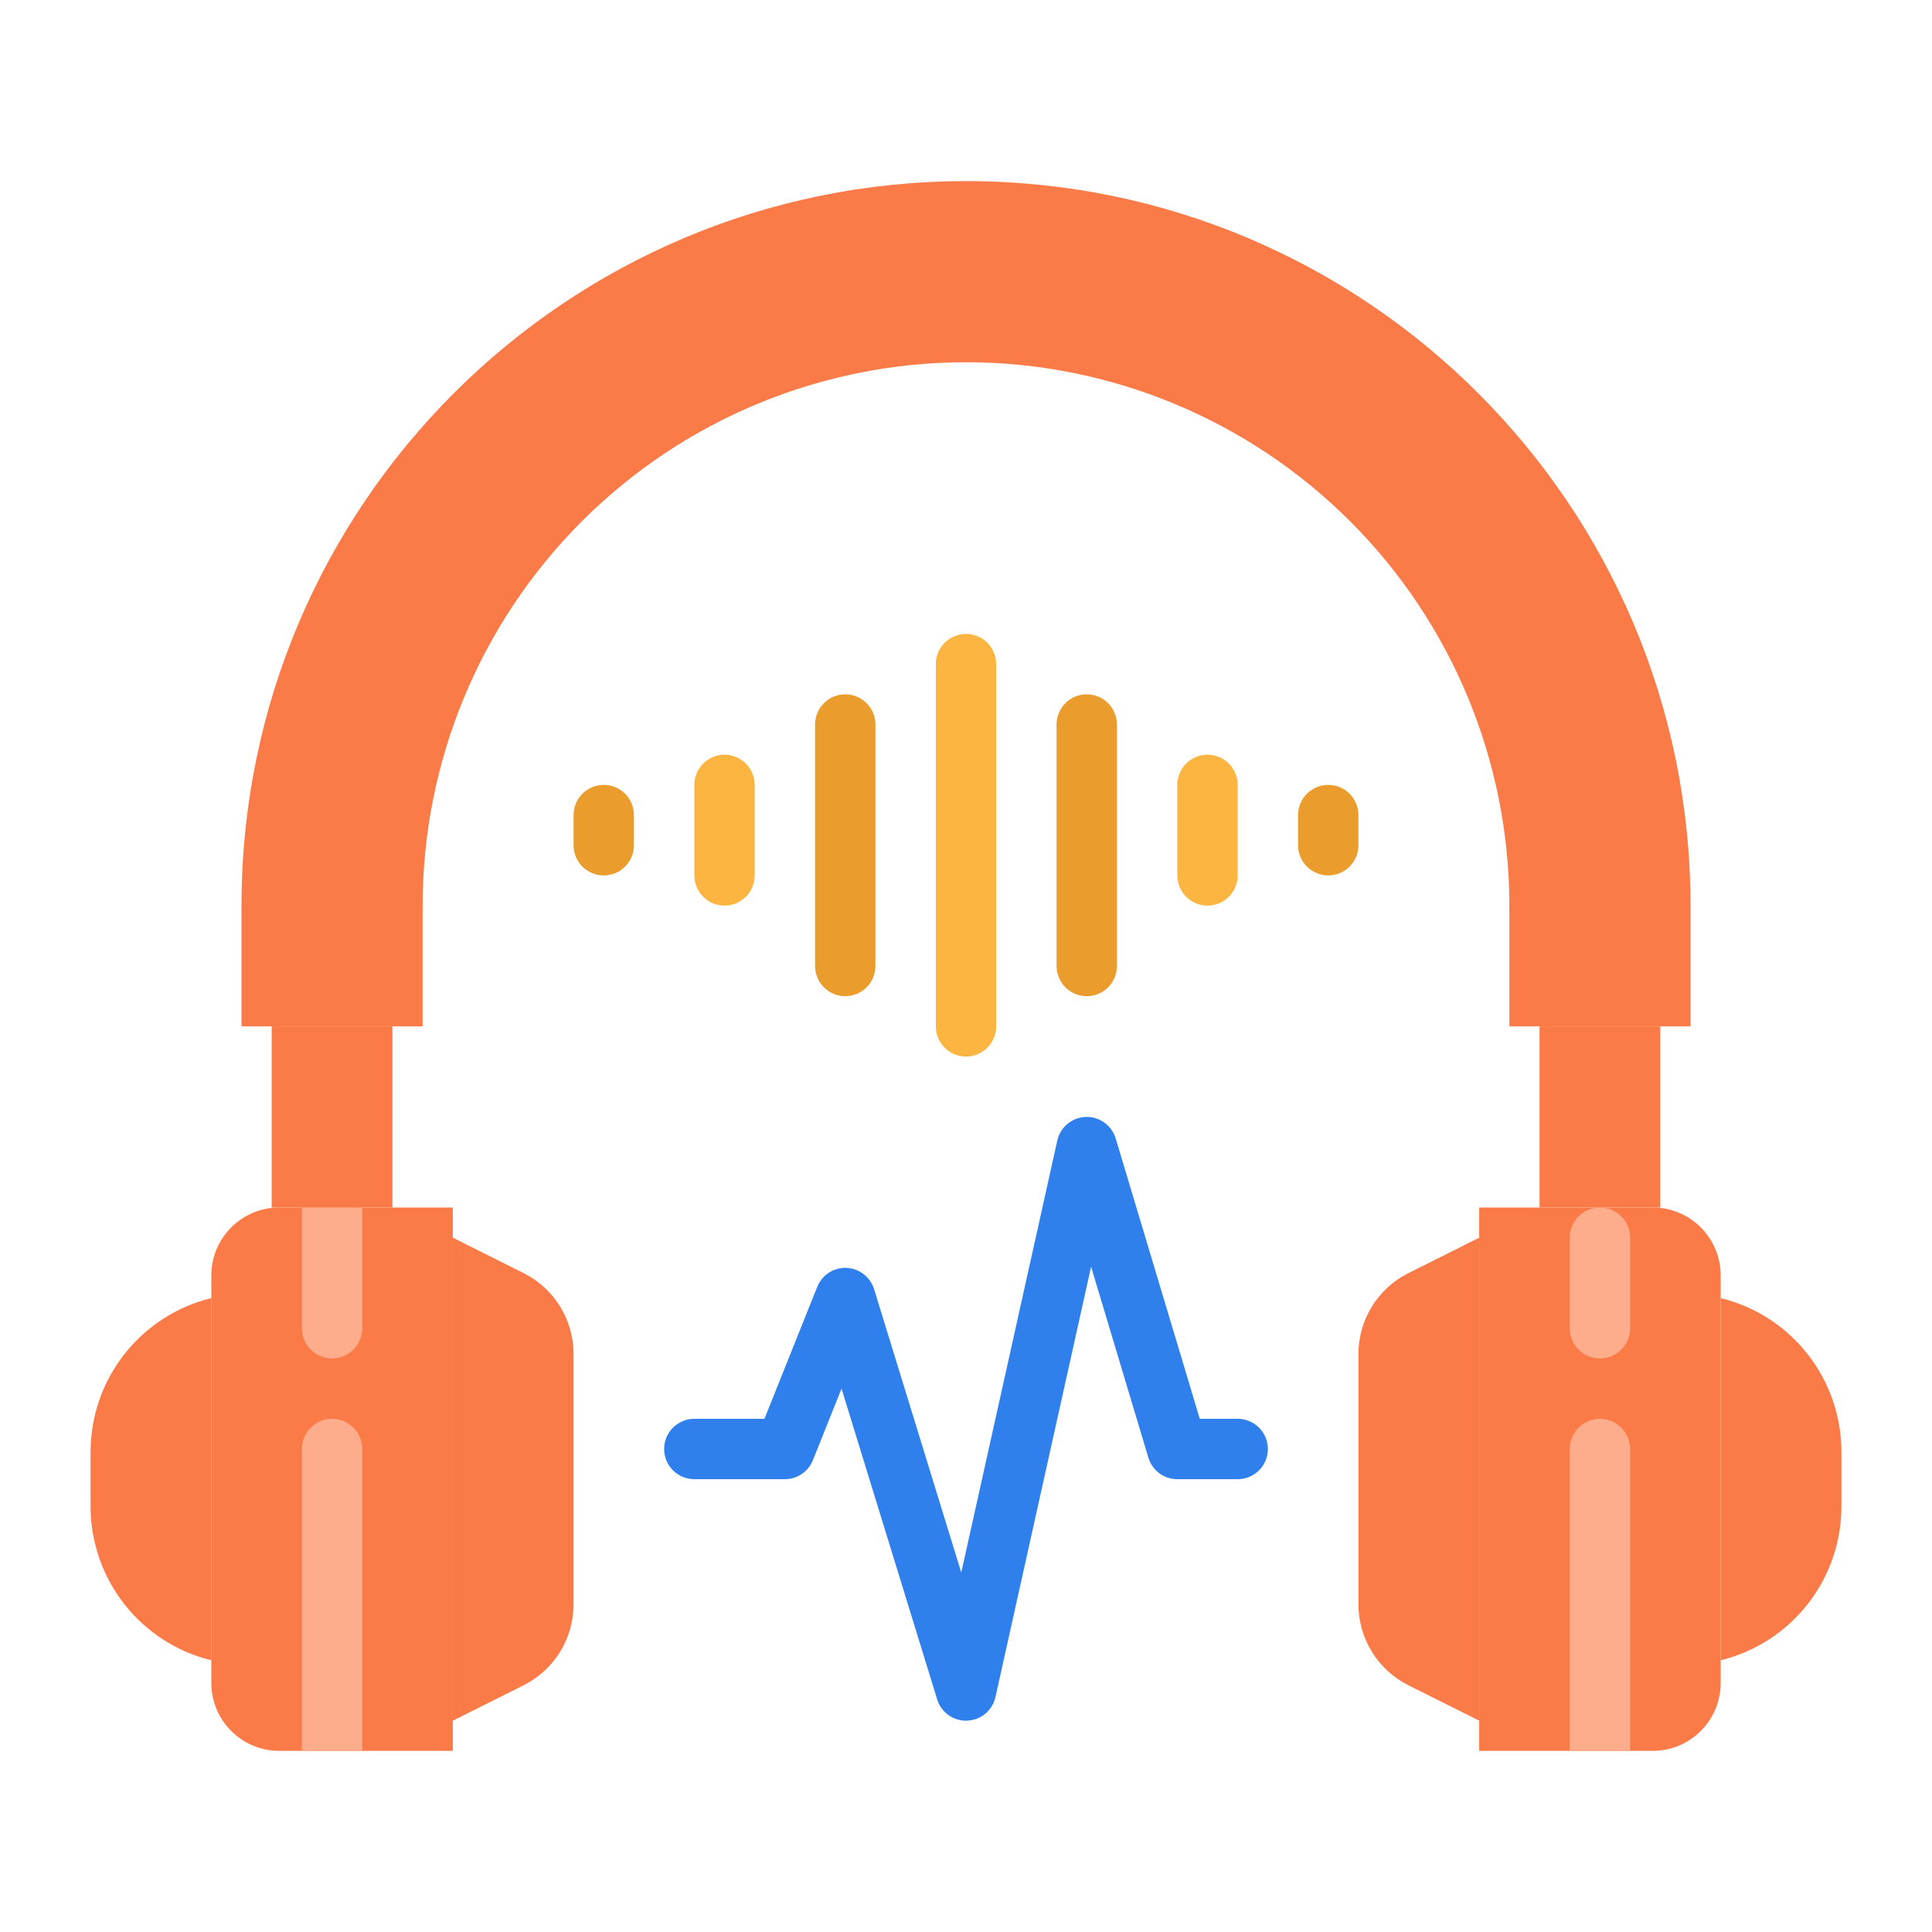 <svg width="40" height="40" viewBox="0 0 40 40" fill="none" xmlns="http://www.w3.org/2000/svg">
<path d="M9.375 36.25H5.781C5.408 36.25 5.051 36.102 4.787 35.838C4.523 35.574 4.375 35.217 4.375 34.844V26.406C4.375 26.033 4.523 25.676 4.787 25.412C5.051 25.148 5.408 25 5.781 25H9.375V36.25Z" fill="#FA7A48"/>
<path d="M4.375 34.375L4.36 34.371C3.651 34.194 3.02 33.784 2.57 33.207C2.12 32.631 1.875 31.92 1.875 31.188V30.062C1.875 29.33 2.12 28.619 2.57 28.043C3.02 27.466 3.651 27.056 4.36 26.879L4.375 26.875V34.375Z" fill="#FA7A48"/>
<path d="M6.875 28.125C6.709 28.125 6.55 28.059 6.433 27.942C6.316 27.825 6.25 27.666 6.25 27.5V25C6.25 24.834 6.316 24.675 6.433 24.558C6.55 24.441 6.709 24.375 6.875 24.375C7.041 24.375 7.2 24.441 7.317 24.558C7.434 24.675 7.5 24.834 7.5 25V27.5C7.5 27.666 7.434 27.825 7.317 27.942C7.2 28.059 7.041 28.125 6.875 28.125Z" fill="#FDAD8C"/>
<path d="M6.25 36.25V30C6.25 29.834 6.316 29.675 6.433 29.558C6.55 29.441 6.709 29.375 6.875 29.375C7.041 29.375 7.2 29.441 7.317 29.558C7.434 29.675 7.5 29.834 7.5 30V36.25H6.25Z" fill="#FDAD8C"/>
<path d="M10.838 34.893L9.375 35.625V25.625L10.838 26.357C11.15 26.512 11.412 26.752 11.595 27.048C11.778 27.344 11.875 27.686 11.875 28.034V33.216C11.875 33.564 11.778 33.906 11.595 34.202C11.412 34.498 11.15 34.737 10.838 34.893Z" fill="#FA7A48"/>
<path d="M5.625 21.25H8.125V25H5.625V21.25Z" fill="#FA7A48"/>
<path d="M30.625 36.25H34.219C34.592 36.25 34.949 36.102 35.213 35.838C35.477 35.574 35.625 35.217 35.625 34.844V26.406C35.625 26.033 35.477 25.676 35.213 25.412C34.949 25.148 34.592 25 34.219 25H30.625V36.25Z" fill="#FA7A48"/>
<path d="M35.625 34.375L35.639 34.371C36.349 34.194 36.98 33.784 37.43 33.207C37.88 32.631 38.125 31.92 38.125 31.188V30.062C38.125 29.33 37.88 28.619 37.43 28.043C36.98 27.466 36.349 27.056 35.639 26.879L35.625 26.875V34.375Z" fill="#FA7A48"/>
<path d="M33.125 28.125C32.959 28.125 32.8 28.059 32.683 27.942C32.566 27.825 32.5 27.666 32.5 27.5V25.625C32.5 25.459 32.566 25.3 32.683 25.183C32.8 25.066 32.959 25 33.125 25C33.291 25 33.45 25.066 33.567 25.183C33.684 25.3 33.75 25.459 33.75 25.625V27.5C33.75 27.666 33.684 27.825 33.567 27.942C33.45 28.059 33.291 28.125 33.125 28.125Z" fill="#FDAD8C"/>
<path d="M32.5 36.25V30C32.5 29.834 32.566 29.675 32.683 29.558C32.8 29.441 32.959 29.375 33.125 29.375C33.291 29.375 33.45 29.441 33.567 29.558C33.684 29.675 33.75 29.834 33.75 30V36.25H32.5Z" fill="#FDAD8C"/>
<path d="M29.162 34.893L30.625 35.625V25.625L29.162 26.357C28.85 26.512 28.588 26.752 28.405 27.048C28.222 27.344 28.125 27.686 28.125 28.034V33.216C28.125 33.564 28.222 33.906 28.405 34.202C28.588 34.498 28.85 34.737 29.162 34.893Z" fill="#FA7A48"/>
<path d="M20 3.75C11.716 3.75 5 10.466 5 18.75V21.25H8.75V18.75C8.75 15.766 9.935 12.905 12.045 10.795C14.155 8.685 17.016 7.5 20 7.5C22.984 7.5 25.845 8.685 27.955 10.795C30.065 12.905 31.25 15.766 31.25 18.75V21.25H35V18.75C35 10.466 28.284 3.75 20 3.75Z" fill="#FA7A48"/>
<path d="M31.875 21.25H34.375V25H31.875V21.25Z" fill="#FA7A48"/>
<path d="M20 35.625C19.866 35.625 19.736 35.582 19.629 35.503C19.521 35.423 19.442 35.312 19.403 35.184L17.423 28.75L16.83 30.232C16.784 30.348 16.704 30.447 16.6 30.517C16.497 30.587 16.375 30.625 16.25 30.625H14.375C14.209 30.625 14.05 30.559 13.933 30.442C13.816 30.325 13.75 30.166 13.75 30C13.75 29.834 13.816 29.675 13.933 29.558C14.05 29.441 14.209 29.375 14.375 29.375H15.827L16.92 26.643C16.968 26.523 17.052 26.421 17.16 26.35C17.269 26.28 17.396 26.245 17.526 26.25C17.655 26.256 17.779 26.301 17.881 26.38C17.984 26.459 18.059 26.568 18.097 26.691L19.902 32.558L21.89 23.614C21.92 23.479 21.994 23.358 22.1 23.27C22.206 23.181 22.339 23.13 22.477 23.125C22.616 23.12 22.752 23.161 22.864 23.242C22.976 23.322 23.059 23.438 23.099 23.57L24.84 29.375H25.625C25.791 29.375 25.95 29.441 26.067 29.558C26.184 29.675 26.25 29.834 26.25 30C26.25 30.166 26.184 30.325 26.067 30.442C25.95 30.559 25.791 30.625 25.625 30.625H24.375C24.241 30.625 24.11 30.582 24.002 30.502C23.894 30.421 23.815 30.308 23.776 30.18L22.59 26.226L20.61 35.136C20.58 35.27 20.507 35.391 20.401 35.48C20.295 35.568 20.163 35.619 20.025 35.624C20.017 35.625 20.008 35.625 20 35.625Z" fill="#2F80ED"/>
<path d="M15 18.75C14.834 18.75 14.675 18.684 14.558 18.567C14.441 18.45 14.375 18.291 14.375 18.125V16.25C14.375 16.084 14.441 15.925 14.558 15.808C14.675 15.691 14.834 15.625 15 15.625C15.166 15.625 15.325 15.691 15.442 15.808C15.559 15.925 15.625 16.084 15.625 16.25V18.125C15.625 18.291 15.559 18.45 15.442 18.567C15.325 18.684 15.166 18.75 15 18.75Z" fill="#FBB540"/>
<path d="M17.5 20.625C17.334 20.625 17.175 20.559 17.058 20.442C16.941 20.325 16.875 20.166 16.875 20V15C16.875 14.834 16.941 14.675 17.058 14.558C17.175 14.441 17.334 14.375 17.5 14.375C17.666 14.375 17.825 14.441 17.942 14.558C18.059 14.675 18.125 14.834 18.125 15V20C18.125 20.166 18.059 20.325 17.942 20.442C17.825 20.559 17.666 20.625 17.5 20.625Z" fill="#EA9D2D"/>
<path d="M20 21.875C19.834 21.875 19.675 21.809 19.558 21.692C19.441 21.575 19.375 21.416 19.375 21.25V13.75C19.375 13.584 19.441 13.425 19.558 13.308C19.675 13.191 19.834 13.125 20 13.125C20.166 13.125 20.325 13.191 20.442 13.308C20.559 13.425 20.625 13.584 20.625 13.75V21.25C20.625 21.416 20.559 21.575 20.442 21.692C20.325 21.809 20.166 21.875 20 21.875Z" fill="#FBB540"/>
<path d="M22.5 20.625C22.334 20.625 22.175 20.559 22.058 20.442C21.941 20.325 21.875 20.166 21.875 20V15C21.875 14.834 21.941 14.675 22.058 14.558C22.175 14.441 22.334 14.375 22.5 14.375C22.666 14.375 22.825 14.441 22.942 14.558C23.059 14.675 23.125 14.834 23.125 15V20C23.125 20.166 23.059 20.325 22.942 20.442C22.825 20.559 22.666 20.625 22.5 20.625Z" fill="#EA9D2D"/>
<path d="M25 18.75C24.834 18.75 24.675 18.684 24.558 18.567C24.441 18.45 24.375 18.291 24.375 18.125V16.25C24.375 16.084 24.441 15.925 24.558 15.808C24.675 15.691 24.834 15.625 25 15.625C25.166 15.625 25.325 15.691 25.442 15.808C25.559 15.925 25.625 16.084 25.625 16.25V18.125C25.625 18.291 25.559 18.45 25.442 18.567C25.325 18.684 25.166 18.75 25 18.75Z" fill="#FBB540"/>
<path d="M27.5 18.125C27.334 18.125 27.175 18.059 27.058 17.942C26.941 17.825 26.875 17.666 26.875 17.5V16.875C26.875 16.709 26.941 16.55 27.058 16.433C27.175 16.316 27.334 16.25 27.5 16.25C27.666 16.25 27.825 16.316 27.942 16.433C28.059 16.55 28.125 16.709 28.125 16.875V17.5C28.125 17.666 28.059 17.825 27.942 17.942C27.825 18.059 27.666 18.125 27.5 18.125Z" fill="#EA9D2D"/>
<path d="M12.5 18.125C12.334 18.125 12.175 18.059 12.058 17.942C11.941 17.825 11.875 17.666 11.875 17.5V16.875C11.875 16.709 11.941 16.55 12.058 16.433C12.175 16.316 12.334 16.25 12.5 16.25C12.666 16.25 12.825 16.316 12.942 16.433C13.059 16.55 13.125 16.709 13.125 16.875V17.5C13.125 17.666 13.059 17.825 12.942 17.942C12.825 18.059 12.666 18.125 12.5 18.125Z" fill="#EA9D2D"/>
</svg>
